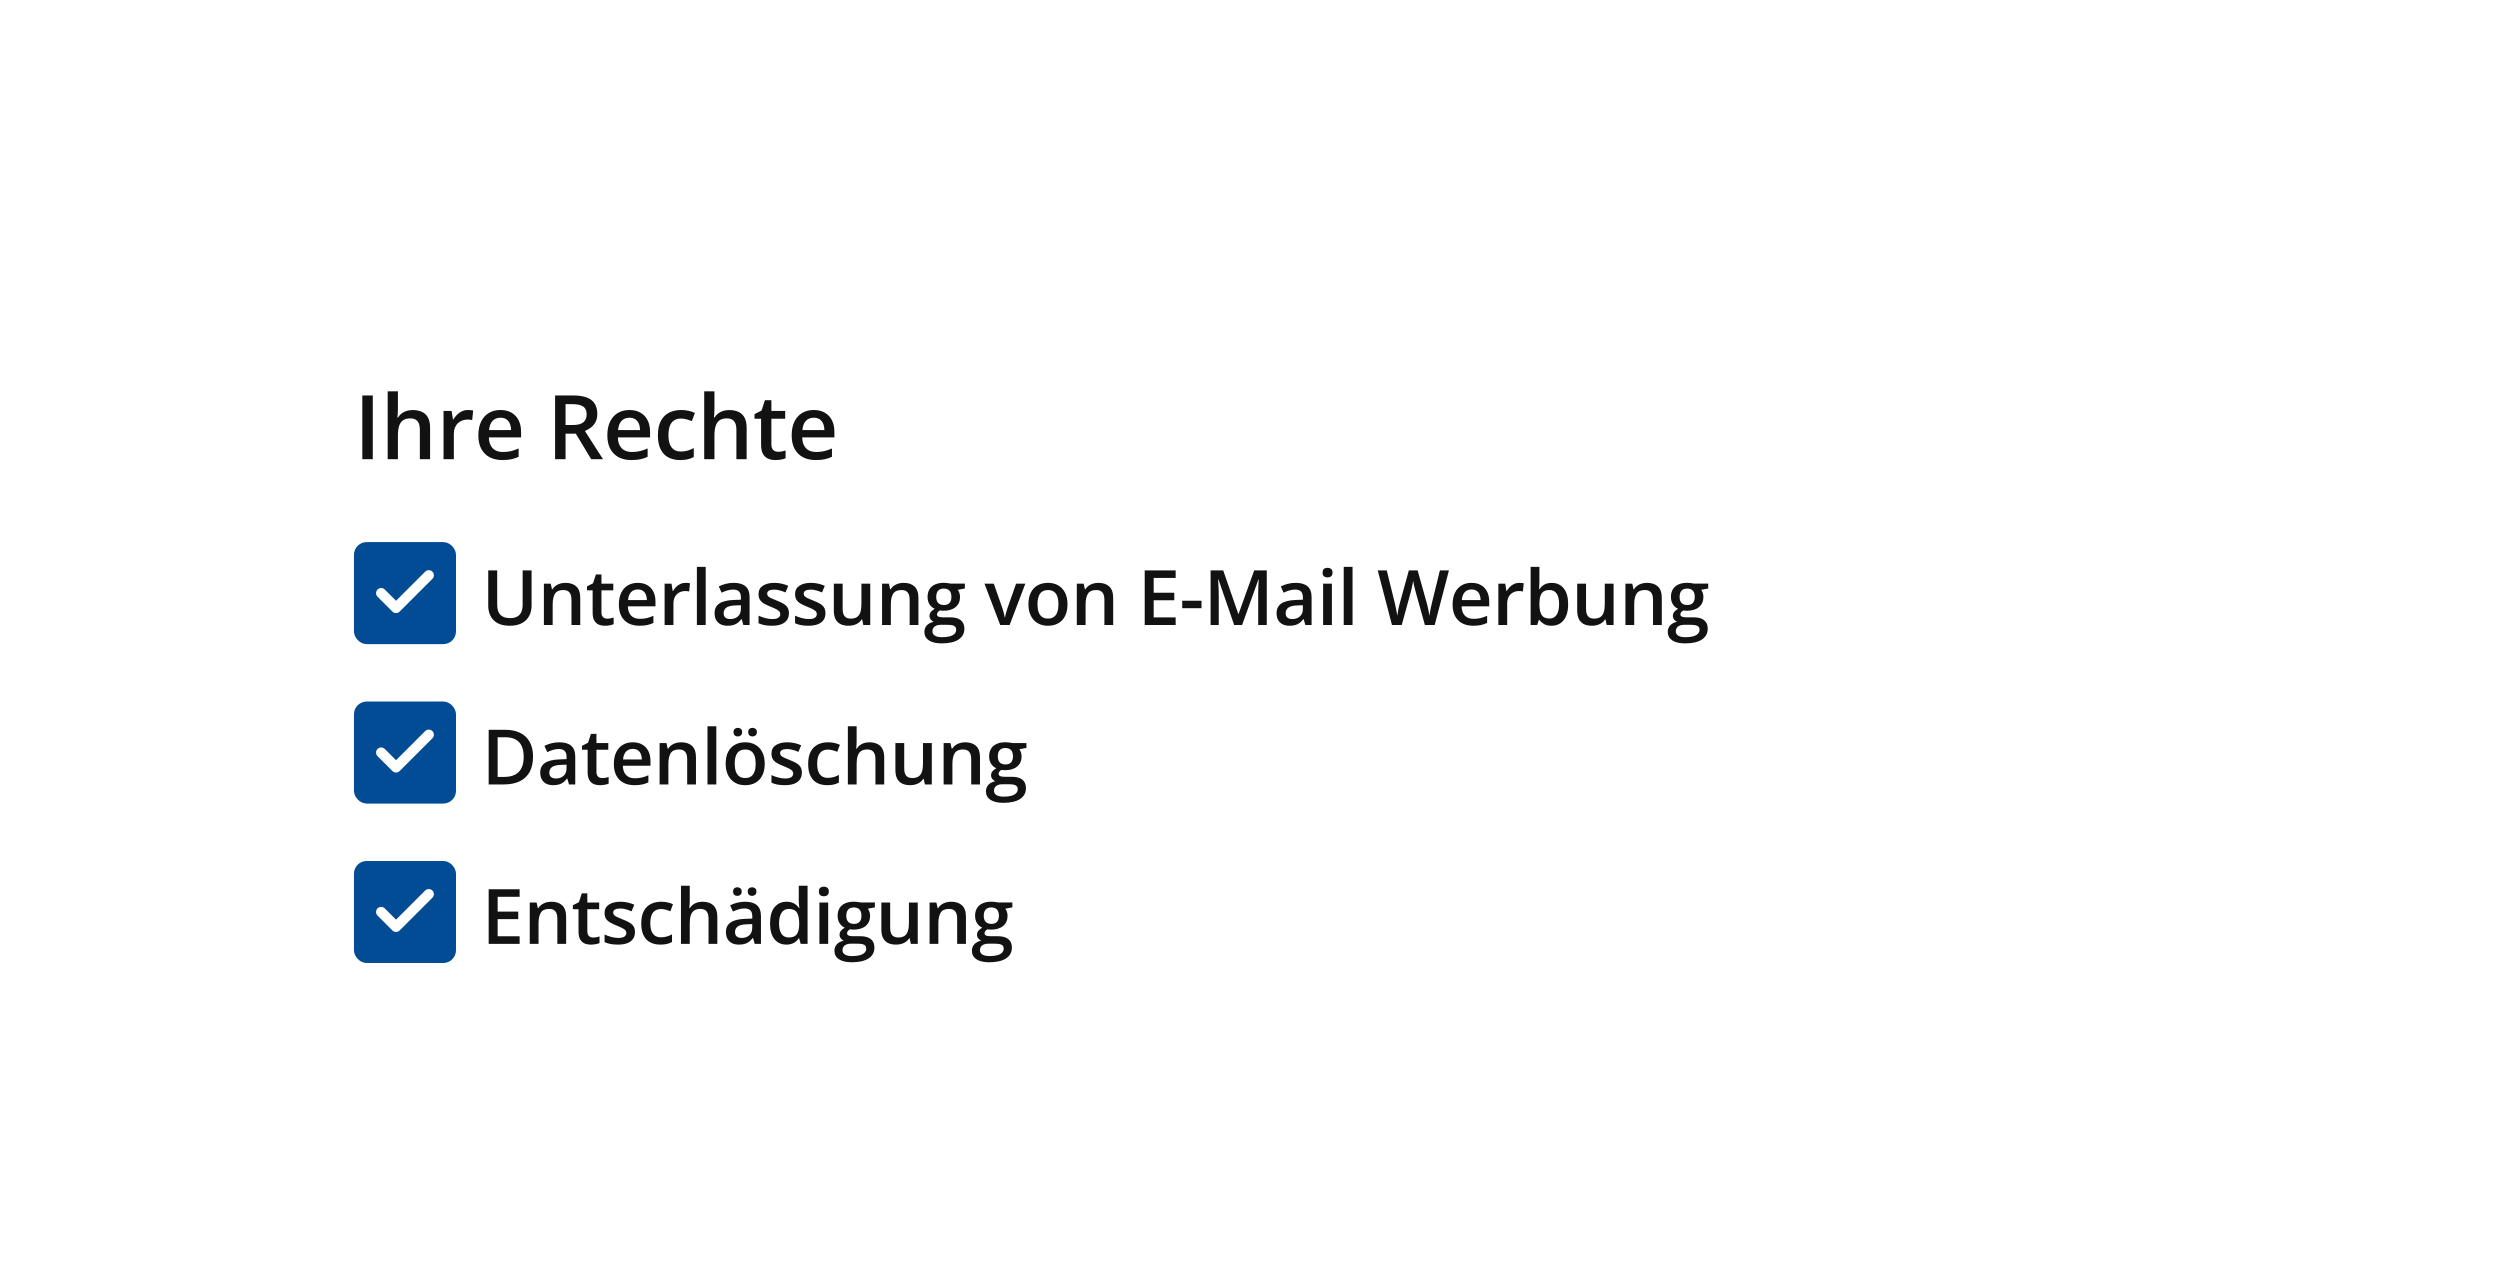<svg width="392" height="200" viewBox="0 0 392 200" fill="none" xmlns="http://www.w3.org/2000/svg">
<g filter="url(#filter0_d_4452_1063)">
<rect x="44.5" y="41" width="303" height="118" rx="8" fill="white"/>
<path d="M56.812 68V58.006H58.453V68H56.812ZM62.394 57.363V60.036C62.394 60.314 62.385 60.585 62.367 60.85C62.353 61.114 62.337 61.319 62.319 61.465H62.408C62.567 61.2 62.763 60.984 62.996 60.815C63.228 60.642 63.488 60.512 63.775 60.426C64.067 60.339 64.377 60.296 64.705 60.296C65.284 60.296 65.776 60.394 66.181 60.59C66.587 60.781 66.897 61.08 67.111 61.485C67.33 61.891 67.439 62.417 67.439 63.065V68H65.833V63.365C65.833 62.777 65.712 62.338 65.47 62.046C65.229 61.75 64.855 61.602 64.349 61.602C63.862 61.602 63.474 61.704 63.187 61.909C62.905 62.11 62.702 62.408 62.579 62.805C62.456 63.197 62.394 63.675 62.394 64.24V68H60.788V57.363H62.394ZM73.383 60.289C73.511 60.289 73.65 60.296 73.8 60.31C73.951 60.323 74.08 60.342 74.19 60.364L74.039 61.868C73.944 61.841 73.825 61.82 73.684 61.807C73.547 61.793 73.424 61.786 73.315 61.786C73.028 61.786 72.754 61.834 72.494 61.93C72.235 62.021 72.004 62.162 71.804 62.353C71.603 62.54 71.446 62.775 71.332 63.058C71.218 63.34 71.161 63.668 71.161 64.042V68H69.548V60.433H70.806L71.025 61.766H71.1C71.25 61.497 71.437 61.251 71.66 61.027C71.884 60.804 72.139 60.626 72.426 60.494C72.718 60.357 73.037 60.289 73.383 60.289ZM78.466 60.289C79.14 60.289 79.719 60.428 80.202 60.706C80.685 60.984 81.057 61.378 81.316 61.889C81.576 62.399 81.706 63.01 81.706 63.721V64.582H76.654C76.672 65.316 76.868 65.881 77.242 66.277C77.62 66.674 78.149 66.872 78.828 66.872C79.311 66.872 79.744 66.826 80.127 66.735C80.514 66.64 80.913 66.501 81.323 66.318V67.624C80.945 67.802 80.56 67.932 80.168 68.014C79.776 68.096 79.307 68.137 78.76 68.137C78.017 68.137 77.363 67.993 76.798 67.706C76.237 67.414 75.797 66.981 75.478 66.407C75.164 65.833 75.007 65.12 75.007 64.268C75.007 63.42 75.15 62.7 75.437 62.107C75.725 61.515 76.128 61.064 76.647 60.754C77.167 60.444 77.773 60.289 78.466 60.289ZM78.466 61.499C77.96 61.499 77.55 61.663 77.235 61.991C76.925 62.319 76.743 62.8 76.688 63.434H80.134C80.129 63.055 80.065 62.72 79.942 62.429C79.824 62.137 79.641 61.909 79.395 61.745C79.154 61.581 78.844 61.499 78.466 61.499ZM89.848 58.006C90.709 58.006 91.42 58.111 91.981 58.32C92.546 58.53 92.965 58.849 93.239 59.277C93.516 59.706 93.656 60.25 93.656 60.911C93.656 61.403 93.564 61.823 93.382 62.169C93.2 62.515 92.96 62.802 92.664 63.03C92.368 63.258 92.051 63.44 91.714 63.577L94.551 68H92.698L90.285 63.994H88.679V68H87.038V58.006H89.848ZM89.739 59.373H88.679V62.641H89.814C90.575 62.641 91.126 62.499 91.468 62.217C91.814 61.934 91.987 61.517 91.987 60.966C91.987 60.387 91.803 59.977 91.434 59.735C91.069 59.494 90.504 59.373 89.739 59.373ZM98.69 60.289C99.365 60.289 99.944 60.428 100.427 60.706C100.91 60.984 101.281 61.378 101.541 61.889C101.801 62.399 101.931 63.01 101.931 63.721V64.582H96.879C96.897 65.316 97.093 65.881 97.467 66.277C97.845 66.674 98.374 66.872 99.053 66.872C99.536 66.872 99.969 66.826 100.351 66.735C100.739 66.64 101.138 66.501 101.548 66.318V67.624C101.169 67.802 100.784 67.932 100.392 68.014C100 68.096 99.531 68.137 98.984 68.137C98.241 68.137 97.587 67.993 97.022 67.706C96.462 67.414 96.022 66.981 95.703 66.407C95.388 65.833 95.231 65.12 95.231 64.268C95.231 63.42 95.375 62.7 95.662 62.107C95.949 61.515 96.352 61.064 96.872 60.754C97.391 60.444 97.998 60.289 98.69 60.289ZM98.69 61.499C98.184 61.499 97.774 61.663 97.46 61.991C97.15 62.319 96.968 62.8 96.913 63.434H100.358C100.354 63.055 100.29 62.72 100.167 62.429C100.048 62.137 99.866 61.909 99.62 61.745C99.378 61.581 99.069 61.499 98.69 61.499ZM106.651 68.137C105.935 68.137 105.316 67.998 104.791 67.72C104.267 67.442 103.864 67.016 103.582 66.441C103.299 65.867 103.158 65.138 103.158 64.254C103.158 63.333 103.313 62.581 103.623 61.998C103.932 61.415 104.361 60.984 104.908 60.706C105.459 60.428 106.09 60.289 106.801 60.289C107.252 60.289 107.66 60.335 108.025 60.426C108.394 60.512 108.706 60.62 108.961 60.747L108.483 62.032C108.205 61.918 107.92 61.823 107.628 61.745C107.337 61.668 107.056 61.629 106.788 61.629C106.346 61.629 105.976 61.727 105.68 61.923C105.388 62.119 105.17 62.41 105.024 62.798C104.883 63.185 104.812 63.666 104.812 64.24C104.812 64.796 104.885 65.266 105.031 65.648C105.177 66.027 105.393 66.314 105.68 66.51C105.967 66.701 106.32 66.797 106.74 66.797C107.154 66.797 107.526 66.747 107.854 66.647C108.182 66.546 108.492 66.416 108.784 66.257V67.651C108.497 67.815 108.189 67.936 107.861 68.014C107.533 68.096 107.129 68.137 106.651 68.137ZM112.027 57.363V60.036C112.027 60.314 112.018 60.585 112 60.85C111.986 61.114 111.97 61.319 111.952 61.465H112.041C112.201 61.2 112.397 60.984 112.629 60.815C112.861 60.642 113.121 60.512 113.408 60.426C113.7 60.339 114.01 60.296 114.338 60.296C114.917 60.296 115.409 60.394 115.815 60.59C116.22 60.781 116.53 61.08 116.744 61.485C116.963 61.891 117.072 62.417 117.072 63.065V68H115.466V63.365C115.466 62.777 115.345 62.338 115.104 62.046C114.862 61.75 114.488 61.602 113.983 61.602C113.495 61.602 113.108 61.704 112.82 61.909C112.538 62.11 112.335 62.408 112.212 62.805C112.089 63.197 112.027 63.675 112.027 64.24V68H110.421V57.363H112.027ZM121.998 66.838C122.207 66.838 122.415 66.82 122.62 66.783C122.825 66.742 123.012 66.694 123.18 66.64V67.856C123.003 67.934 122.773 68 122.49 68.055C122.207 68.109 121.914 68.137 121.608 68.137C121.18 68.137 120.795 68.066 120.453 67.925C120.111 67.779 119.84 67.531 119.639 67.18C119.439 66.829 119.339 66.343 119.339 65.724V61.656H118.306V60.938L119.414 60.371L119.94 58.751H120.952V60.433H123.119V61.656H120.952V65.703C120.952 66.086 121.048 66.371 121.239 66.558C121.43 66.745 121.683 66.838 121.998 66.838ZM127.593 60.289C128.268 60.289 128.846 60.428 129.329 60.706C129.813 60.984 130.184 61.378 130.444 61.889C130.704 62.399 130.833 63.01 130.833 63.721V64.582H125.782C125.8 65.316 125.996 65.881 126.37 66.277C126.748 66.674 127.276 66.872 127.955 66.872C128.439 66.872 128.871 66.826 129.254 66.735C129.642 66.64 130.04 66.501 130.451 66.318V67.624C130.072 67.802 129.687 67.932 129.295 68.014C128.903 68.096 128.434 68.137 127.887 68.137C127.144 68.137 126.49 67.993 125.925 67.706C125.365 67.414 124.925 66.981 124.606 66.407C124.291 65.833 124.134 65.12 124.134 64.268C124.134 63.42 124.278 62.7 124.565 62.107C124.852 61.515 125.255 61.064 125.775 60.754C126.294 60.444 126.9 60.289 127.593 60.289ZM127.593 61.499C127.087 61.499 126.677 61.663 126.363 61.991C126.053 62.319 125.871 62.8 125.816 63.434H129.261C129.257 63.055 129.193 62.72 129.07 62.429C128.951 62.137 128.769 61.909 128.523 61.745C128.281 61.581 127.971 61.499 127.593 61.499Z" fill="#121212"/>
<rect x="55.9" y="81.4" width="15.2" height="15.2" rx="1.6" fill="#014C94"/>
<rect x="55.9" y="81.4" width="15.2" height="15.2" rx="1.6" stroke="#014C94" stroke-width="0.8"/>
<path d="M67.232 86.2L62.099 91.333L59.766 89" stroke="white" stroke-width="1.6" stroke-linecap="round" stroke-linejoin="round"/>
<path d="M83.352 85.434V90.977C83.352 91.574 83.225 92.109 82.971 92.582C82.721 93.055 82.342 93.43 81.834 93.707C81.326 93.981 80.688 94.117 79.918 94.117C78.82 94.117 77.984 93.83 77.41 93.256C76.84 92.678 76.555 91.91 76.555 90.953V85.434H77.961V90.83C77.961 91.545 78.129 92.072 78.465 92.412C78.801 92.752 79.303 92.922 79.971 92.922C80.432 92.922 80.807 92.842 81.096 92.682C81.389 92.518 81.603 92.279 81.74 91.967C81.881 91.65 81.951 91.269 81.951 90.824V85.434H83.352ZM88.663 87.391C89.394 87.391 89.962 87.58 90.368 87.959C90.778 88.334 90.984 88.938 90.984 89.769V94H89.607V90.027C89.607 89.523 89.503 89.147 89.296 88.897C89.089 88.643 88.769 88.516 88.335 88.516C87.706 88.516 87.269 88.709 87.023 89.096C86.78 89.482 86.659 90.043 86.659 90.777V94H85.282V87.514H86.355L86.548 88.393H86.624C86.765 88.166 86.939 87.981 87.146 87.836C87.357 87.688 87.591 87.576 87.849 87.502C88.111 87.428 88.382 87.391 88.663 87.391ZM95.205 93.004C95.385 93.004 95.563 92.988 95.739 92.957C95.914 92.922 96.075 92.881 96.219 92.834V93.877C96.067 93.943 95.869 94 95.627 94.047C95.385 94.094 95.133 94.117 94.871 94.117C94.504 94.117 94.174 94.057 93.881 93.936C93.588 93.811 93.356 93.598 93.184 93.297C93.012 92.996 92.926 92.58 92.926 92.049V88.562H92.041V87.947L92.99 87.461L93.442 86.072H94.309V87.514H96.166V88.562H94.309V92.031C94.309 92.359 94.391 92.603 94.555 92.764C94.719 92.924 94.936 93.004 95.205 93.004ZM100.001 87.391C100.579 87.391 101.076 87.51 101.49 87.748C101.904 87.986 102.222 88.324 102.445 88.762C102.667 89.199 102.779 89.723 102.779 90.332V91.07H98.449C98.464 91.699 98.632 92.184 98.953 92.523C99.277 92.863 99.73 93.033 100.312 93.033C100.726 93.033 101.097 92.994 101.425 92.916C101.757 92.834 102.099 92.715 102.451 92.559V93.678C102.126 93.83 101.796 93.941 101.46 94.012C101.124 94.082 100.722 94.117 100.253 94.117C99.617 94.117 99.056 93.994 98.572 93.748C98.091 93.498 97.714 93.127 97.441 92.635C97.171 92.143 97.037 91.531 97.037 90.801C97.037 90.074 97.159 89.457 97.406 88.949C97.652 88.441 97.997 88.055 98.443 87.789C98.888 87.523 99.408 87.391 100.001 87.391ZM100.001 88.428C99.568 88.428 99.216 88.568 98.947 88.85C98.681 89.131 98.525 89.543 98.478 90.086H101.431C101.427 89.762 101.372 89.475 101.267 89.225C101.165 88.975 101.009 88.779 100.798 88.639C100.591 88.498 100.326 88.428 100.001 88.428ZM107.499 87.391C107.608 87.391 107.727 87.397 107.856 87.408C107.985 87.42 108.096 87.436 108.19 87.455L108.061 88.744C107.979 88.721 107.877 88.703 107.756 88.691C107.639 88.68 107.534 88.674 107.44 88.674C107.194 88.674 106.959 88.715 106.737 88.797C106.514 88.875 106.317 88.996 106.145 89.16C105.973 89.32 105.838 89.522 105.741 89.764C105.643 90.006 105.594 90.287 105.594 90.607V94H104.211V87.514H105.29L105.477 88.656H105.541C105.67 88.426 105.831 88.215 106.022 88.023C106.213 87.832 106.432 87.68 106.678 87.566C106.928 87.449 107.202 87.391 107.499 87.391ZM110.654 94H109.271V84.883H110.654V94ZM115.046 87.391C115.866 87.391 116.485 87.572 116.903 87.936C117.325 88.299 117.536 88.865 117.536 89.635V94H116.557L116.294 93.08H116.247C116.063 93.314 115.874 93.508 115.678 93.66C115.483 93.812 115.257 93.926 114.999 94C114.745 94.078 114.434 94.117 114.067 94.117C113.68 94.117 113.335 94.047 113.03 93.906C112.725 93.762 112.485 93.543 112.309 93.25C112.134 92.957 112.046 92.586 112.046 92.137C112.046 91.469 112.294 90.967 112.79 90.631C113.29 90.295 114.044 90.109 115.051 90.074L116.176 90.033V89.693C116.176 89.244 116.071 88.924 115.86 88.732C115.653 88.541 115.36 88.445 114.981 88.445C114.657 88.445 114.342 88.492 114.038 88.586C113.733 88.68 113.436 88.795 113.147 88.932L112.702 87.959C113.018 87.791 113.378 87.654 113.78 87.549C114.186 87.443 114.608 87.391 115.046 87.391ZM116.171 90.9L115.333 90.93C114.645 90.953 114.163 91.07 113.885 91.281C113.608 91.492 113.469 91.781 113.469 92.148C113.469 92.469 113.565 92.703 113.757 92.852C113.948 92.996 114.2 93.068 114.512 93.068C114.989 93.068 115.384 92.934 115.696 92.664C116.012 92.391 116.171 91.99 116.171 91.463V90.9ZM123.703 92.148C123.703 92.574 123.599 92.934 123.392 93.227C123.185 93.519 122.883 93.742 122.484 93.894C122.09 94.043 121.605 94.117 121.031 94.117C120.578 94.117 120.187 94.084 119.859 94.018C119.535 93.955 119.228 93.857 118.939 93.725V92.535C119.248 92.68 119.594 92.805 119.976 92.91C120.363 93.016 120.728 93.068 121.072 93.068C121.525 93.068 121.851 92.998 122.051 92.857C122.25 92.713 122.349 92.522 122.349 92.283C122.349 92.143 122.308 92.018 122.226 91.908C122.148 91.795 122 91.68 121.781 91.562C121.566 91.441 121.25 91.297 120.832 91.129C120.422 90.965 120.076 90.801 119.795 90.637C119.514 90.473 119.301 90.275 119.156 90.045C119.012 89.811 118.939 89.512 118.939 89.148C118.939 88.574 119.166 88.139 119.619 87.842C120.076 87.541 120.68 87.391 121.43 87.391C121.828 87.391 122.203 87.432 122.555 87.514C122.91 87.592 123.258 87.707 123.597 87.859L123.164 88.897C122.871 88.768 122.576 88.662 122.279 88.58C121.986 88.494 121.687 88.451 121.383 88.451C121.027 88.451 120.756 88.506 120.568 88.615C120.385 88.725 120.293 88.881 120.293 89.084C120.293 89.236 120.338 89.365 120.428 89.471C120.517 89.576 120.672 89.682 120.89 89.787C121.113 89.893 121.422 90.023 121.816 90.18C122.203 90.328 122.537 90.484 122.818 90.648C123.103 90.809 123.322 91.006 123.474 91.24C123.627 91.475 123.703 91.777 123.703 92.148ZM129.431 92.148C129.431 92.574 129.327 92.934 129.12 93.227C128.913 93.519 128.61 93.742 128.212 93.894C127.817 94.043 127.333 94.117 126.759 94.117C126.306 94.117 125.915 94.084 125.587 94.018C125.263 93.955 124.956 93.857 124.667 93.725V92.535C124.976 92.68 125.321 92.805 125.704 92.91C126.091 93.016 126.456 93.068 126.8 93.068C127.253 93.068 127.579 92.998 127.778 92.857C127.978 92.713 128.077 92.522 128.077 92.283C128.077 92.143 128.036 92.018 127.954 91.908C127.876 91.795 127.728 91.68 127.509 91.562C127.294 91.441 126.978 91.297 126.56 91.129C126.149 90.965 125.804 90.801 125.522 90.637C125.241 90.473 125.028 90.275 124.884 90.045C124.739 89.811 124.667 89.512 124.667 89.148C124.667 88.574 124.894 88.139 125.347 87.842C125.804 87.541 126.407 87.391 127.157 87.391C127.556 87.391 127.931 87.432 128.282 87.514C128.638 87.592 128.985 87.707 129.325 87.859L128.892 88.897C128.599 88.768 128.304 88.662 128.007 88.58C127.714 88.494 127.415 88.451 127.11 88.451C126.755 88.451 126.483 88.506 126.296 88.615C126.112 88.725 126.02 88.881 126.02 89.084C126.02 89.236 126.065 89.365 126.155 89.471C126.245 89.576 126.399 89.682 126.618 89.787C126.841 89.893 127.149 90.023 127.544 90.18C127.931 90.328 128.265 90.484 128.546 90.648C128.831 90.809 129.05 91.006 129.202 91.24C129.354 91.475 129.431 91.777 129.431 92.148ZM136.453 87.514V94H135.369L135.182 93.127H135.106C134.969 93.35 134.795 93.535 134.584 93.684C134.373 93.828 134.139 93.936 133.881 94.006C133.623 94.08 133.352 94.117 133.066 94.117C132.578 94.117 132.16 94.035 131.813 93.871C131.469 93.703 131.205 93.445 131.022 93.098C130.838 92.75 130.746 92.301 130.746 91.75V87.514H132.129V91.492C132.129 91.996 132.231 92.373 132.434 92.623C132.641 92.873 132.961 92.998 133.395 92.998C133.813 92.998 134.145 92.912 134.391 92.74C134.637 92.568 134.811 92.314 134.912 91.978C135.018 91.643 135.07 91.231 135.07 90.742V87.514H136.453ZM141.689 87.391C142.419 87.391 142.987 87.58 143.394 87.959C143.804 88.334 144.009 88.938 144.009 89.769V94H142.632V90.027C142.632 89.523 142.529 89.147 142.321 88.897C142.114 88.643 141.794 88.516 141.361 88.516C140.732 88.516 140.294 88.709 140.048 89.096C139.806 89.482 139.685 90.043 139.685 90.777V94H138.308V87.514H139.38L139.573 88.393H139.65C139.79 88.166 139.964 87.981 140.171 87.836C140.382 87.688 140.616 87.576 140.874 87.502C141.136 87.428 141.407 87.391 141.689 87.391ZM147.668 96.883C146.789 96.883 146.116 96.725 145.647 96.408C145.178 96.092 144.944 95.648 144.944 95.078C144.944 94.68 145.069 94.342 145.319 94.064C145.569 93.791 145.926 93.602 146.391 93.496C146.215 93.418 146.063 93.297 145.934 93.133C145.809 92.965 145.746 92.779 145.746 92.576C145.746 92.334 145.815 92.127 145.951 91.955C146.088 91.783 146.293 91.617 146.567 91.457C146.227 91.312 145.953 91.078 145.746 90.754C145.543 90.426 145.442 90.041 145.442 89.6C145.442 89.131 145.541 88.732 145.741 88.404C145.94 88.072 146.231 87.82 146.614 87.648C146.996 87.473 147.459 87.385 148.002 87.385C148.119 87.385 148.246 87.393 148.383 87.408C148.524 87.42 148.653 87.436 148.77 87.455C148.891 87.471 148.983 87.488 149.045 87.508H151.289V88.275L150.188 88.481C150.293 88.629 150.377 88.799 150.44 88.99C150.502 89.178 150.534 89.383 150.534 89.606C150.534 90.277 150.301 90.807 149.836 91.193C149.375 91.576 148.739 91.768 147.926 91.768C147.731 91.76 147.541 91.744 147.358 91.721C147.217 91.807 147.11 91.902 147.035 92.008C146.961 92.109 146.924 92.225 146.924 92.353C146.924 92.459 146.961 92.545 147.035 92.611C147.11 92.674 147.219 92.721 147.364 92.752C147.512 92.783 147.692 92.799 147.903 92.799H149.022C149.733 92.799 150.276 92.949 150.651 93.25C151.026 93.551 151.213 93.992 151.213 94.574C151.213 95.312 150.909 95.881 150.299 96.279C149.69 96.682 148.813 96.883 147.668 96.883ZM147.721 95.916C148.201 95.916 148.606 95.869 148.934 95.775C149.262 95.682 149.51 95.547 149.678 95.371C149.846 95.199 149.93 94.994 149.93 94.756C149.93 94.545 149.877 94.383 149.772 94.269C149.666 94.156 149.508 94.078 149.297 94.035C149.086 93.992 148.825 93.971 148.512 93.971H147.493C147.239 93.971 147.014 94.01 146.819 94.088C146.623 94.17 146.471 94.287 146.362 94.439C146.256 94.592 146.203 94.775 146.203 94.99C146.203 95.287 146.334 95.516 146.596 95.676C146.862 95.836 147.237 95.916 147.721 95.916ZM147.991 90.865C148.393 90.865 148.692 90.756 148.887 90.537C149.082 90.314 149.18 90.002 149.18 89.6C149.18 89.162 149.078 88.834 148.875 88.615C148.676 88.397 148.379 88.287 147.985 88.287C147.598 88.287 147.303 88.398 147.1 88.621C146.901 88.844 146.801 89.174 146.801 89.611C146.801 90.006 146.901 90.314 147.1 90.537C147.303 90.756 147.6 90.865 147.991 90.865ZM156.833 94L154.366 87.514H155.825L157.161 91.322C157.247 91.564 157.325 91.826 157.395 92.107C157.465 92.389 157.514 92.625 157.542 92.816H157.588C157.616 92.617 157.669 92.379 157.747 92.102C157.825 91.82 157.905 91.561 157.987 91.322L159.323 87.514H160.776L158.309 94H156.833ZM167.382 90.742C167.382 91.281 167.312 91.76 167.172 92.178C167.031 92.596 166.826 92.949 166.556 93.238C166.287 93.523 165.963 93.742 165.584 93.894C165.205 94.043 164.777 94.117 164.3 94.117C163.855 94.117 163.447 94.043 163.076 93.894C162.705 93.742 162.382 93.523 162.109 93.238C161.84 92.949 161.631 92.596 161.482 92.178C161.334 91.76 161.259 91.281 161.259 90.742C161.259 90.027 161.382 89.422 161.629 88.926C161.879 88.426 162.234 88.045 162.695 87.783C163.156 87.522 163.705 87.391 164.341 87.391C164.939 87.391 165.466 87.522 165.924 87.783C166.381 88.045 166.738 88.426 166.996 88.926C167.254 89.426 167.382 90.031 167.382 90.742ZM162.677 90.742C162.677 91.215 162.734 91.619 162.847 91.955C162.965 92.291 163.144 92.549 163.386 92.728C163.629 92.904 163.941 92.992 164.324 92.992C164.707 92.992 165.019 92.904 165.261 92.728C165.504 92.549 165.681 92.291 165.795 91.955C165.908 91.619 165.965 91.215 165.965 90.742C165.965 90.269 165.908 89.869 165.795 89.541C165.681 89.209 165.504 88.957 165.261 88.785C165.019 88.609 164.705 88.522 164.318 88.522C163.748 88.522 163.332 88.713 163.07 89.096C162.808 89.478 162.677 90.027 162.677 90.742ZM172.225 87.391C172.956 87.391 173.524 87.58 173.93 87.959C174.341 88.334 174.546 88.938 174.546 89.769V94H173.169V90.027C173.169 89.523 173.065 89.147 172.858 88.897C172.651 88.643 172.331 88.516 171.897 88.516C171.268 88.516 170.831 88.709 170.585 89.096C170.343 89.482 170.221 90.043 170.221 90.777V94H168.845V87.514H169.917L170.11 88.393H170.186C170.327 88.166 170.501 87.981 170.708 87.836C170.919 87.688 171.153 87.576 171.411 87.502C171.673 87.428 171.944 87.391 172.225 87.391ZM184.343 94H179.491V85.434H184.343V86.617H180.897V88.943H184.126V90.121H180.897V92.811H184.343V94ZM185.371 91.363V90.197H188.395V91.363H185.371ZM193.519 94L191.052 86.846H190.999C191.011 87.006 191.025 87.225 191.04 87.502C191.056 87.779 191.07 88.076 191.081 88.393C191.093 88.709 191.099 89.012 191.099 89.301V94H189.822V85.434H191.796L194.169 92.272H194.204L196.659 85.434H198.628V94H197.286V89.231C197.286 88.969 197.29 88.686 197.298 88.381C197.31 88.076 197.322 87.787 197.333 87.514C197.349 87.24 197.361 87.022 197.368 86.857H197.322L194.761 94H193.519ZM203.166 87.391C203.987 87.391 204.606 87.572 205.024 87.936C205.446 88.299 205.657 88.865 205.657 89.635V94H204.678L204.414 93.08H204.368C204.184 93.314 203.995 93.508 203.799 93.66C203.604 93.812 203.377 93.926 203.12 94C202.866 94.078 202.555 94.117 202.188 94.117C201.801 94.117 201.455 94.047 201.151 93.906C200.846 93.762 200.606 93.543 200.43 93.25C200.254 92.957 200.166 92.586 200.166 92.137C200.166 91.469 200.414 90.967 200.911 90.631C201.411 90.295 202.164 90.109 203.172 90.074L204.297 90.033V89.693C204.297 89.244 204.192 88.924 203.981 88.732C203.774 88.541 203.481 88.445 203.102 88.445C202.778 88.445 202.463 88.492 202.159 88.586C201.854 88.68 201.557 88.795 201.268 88.932L200.823 87.959C201.139 87.791 201.498 87.654 201.901 87.549C202.307 87.443 202.729 87.391 203.166 87.391ZM204.291 90.9L203.454 90.93C202.766 90.953 202.284 91.07 202.006 91.281C201.729 91.492 201.59 91.781 201.59 92.148C201.59 92.469 201.686 92.703 201.877 92.852C202.069 92.996 202.321 93.068 202.633 93.068C203.11 93.068 203.504 92.934 203.817 92.664C204.133 92.391 204.291 91.99 204.291 91.463V90.9ZM208.841 87.514V94H207.464V87.514H208.841ZM208.162 85.029C208.373 85.029 208.554 85.086 208.707 85.199C208.863 85.312 208.941 85.508 208.941 85.785C208.941 86.059 208.863 86.254 208.707 86.371C208.554 86.484 208.373 86.541 208.162 86.541C207.943 86.541 207.757 86.484 207.605 86.371C207.457 86.254 207.382 86.059 207.382 85.785C207.382 85.508 207.457 85.312 207.605 85.199C207.757 85.086 207.943 85.029 208.162 85.029ZM212.079 94H210.696V84.883H212.079V94ZM227.196 85.434L224.958 94H223.423L221.993 88.867C221.958 88.742 221.919 88.594 221.876 88.422C221.833 88.25 221.79 88.074 221.747 87.894C221.708 87.715 221.673 87.551 221.641 87.402C221.614 87.25 221.595 87.133 221.583 87.051C221.575 87.133 221.557 87.248 221.53 87.397C221.503 87.545 221.47 87.709 221.431 87.889C221.395 88.064 221.356 88.24 221.313 88.416C221.27 88.588 221.231 88.74 221.196 88.873L219.79 94H218.261L216.028 85.434H217.44L218.677 90.455C218.716 90.615 218.755 90.789 218.794 90.977C218.837 91.16 218.876 91.346 218.911 91.533C218.95 91.721 218.985 91.904 219.016 92.084C219.048 92.26 219.073 92.42 219.093 92.564C219.112 92.416 219.138 92.252 219.169 92.072C219.2 91.889 219.233 91.703 219.268 91.516C219.307 91.324 219.347 91.141 219.386 90.965C219.429 90.789 219.472 90.631 219.515 90.49L220.909 85.434H222.28L223.704 90.508C223.747 90.652 223.788 90.814 223.827 90.994C223.87 91.174 223.911 91.357 223.95 91.545C223.989 91.732 224.024 91.914 224.056 92.09C224.087 92.266 224.112 92.424 224.132 92.564C224.159 92.373 224.194 92.154 224.237 91.908C224.28 91.662 224.329 91.412 224.384 91.158C224.438 90.904 224.493 90.67 224.548 90.455L225.778 85.434H227.196ZM230.732 87.391C231.311 87.391 231.807 87.51 232.221 87.748C232.635 87.986 232.953 88.324 233.176 88.762C233.398 89.199 233.51 89.723 233.51 90.332V91.07H229.18C229.195 91.699 229.363 92.184 229.684 92.523C230.008 92.863 230.461 93.033 231.043 93.033C231.457 93.033 231.828 92.994 232.156 92.916C232.488 92.834 232.83 92.715 233.182 92.559V93.678C232.857 93.83 232.527 93.941 232.191 94.012C231.855 94.082 231.453 94.117 230.984 94.117C230.348 94.117 229.787 93.994 229.303 93.748C228.822 93.498 228.445 93.127 228.172 92.635C227.902 92.143 227.768 91.531 227.768 90.801C227.768 90.074 227.891 89.457 228.137 88.949C228.383 88.441 228.729 88.055 229.174 87.789C229.619 87.523 230.139 87.391 230.732 87.391ZM230.732 88.428C230.299 88.428 229.947 88.568 229.678 88.85C229.412 89.131 229.256 89.543 229.209 90.086H232.162C232.158 89.762 232.104 89.475 231.998 89.225C231.896 88.975 231.74 88.779 231.529 88.639C231.322 88.498 231.057 88.428 230.732 88.428ZM238.23 87.391C238.339 87.391 238.458 87.397 238.587 87.408C238.716 87.42 238.827 87.436 238.921 87.455L238.792 88.744C238.71 88.721 238.609 88.703 238.487 88.691C238.37 88.68 238.265 88.674 238.171 88.674C237.925 88.674 237.691 88.715 237.468 88.797C237.245 88.875 237.048 88.996 236.876 89.16C236.704 89.32 236.569 89.522 236.472 89.764C236.374 90.006 236.325 90.287 236.325 90.607V94H234.943V87.514H236.021L236.208 88.656H236.273C236.401 88.426 236.562 88.215 236.753 88.023C236.944 87.832 237.163 87.68 237.409 87.566C237.659 87.449 237.933 87.391 238.23 87.391ZM241.379 84.883V87.08C241.379 87.334 241.371 87.584 241.356 87.83C241.344 88.072 241.332 88.262 241.321 88.398H241.379C241.555 88.117 241.799 87.881 242.112 87.689C242.428 87.494 242.832 87.397 243.324 87.397C244.094 87.397 244.713 87.68 245.182 88.246C245.651 88.809 245.885 89.643 245.885 90.748C245.885 91.482 245.778 92.1 245.563 92.6C245.348 93.1 245.045 93.478 244.655 93.736C244.268 93.99 243.813 94.117 243.289 94.117C242.797 94.117 242.399 94.027 242.094 93.848C241.793 93.664 241.557 93.451 241.385 93.209H241.285L241.033 94H240.002V84.883H241.379ZM242.961 88.516C242.571 88.516 242.26 88.594 242.03 88.75C241.803 88.906 241.639 89.141 241.537 89.453C241.436 89.762 241.383 90.154 241.379 90.631V90.754C241.379 91.477 241.492 92.029 241.719 92.412C241.949 92.795 242.367 92.986 242.973 92.986C243.453 92.986 243.822 92.793 244.08 92.406C244.338 92.016 244.467 91.457 244.467 90.731C244.467 89.996 244.338 89.443 244.08 89.072C243.826 88.701 243.453 88.516 242.961 88.516ZM253.013 87.514V94H251.929L251.742 93.127H251.665C251.529 93.35 251.355 93.535 251.144 93.684C250.933 93.828 250.699 93.936 250.441 94.006C250.183 94.08 249.911 94.117 249.626 94.117C249.138 94.117 248.72 94.035 248.372 93.871C248.029 93.703 247.765 93.445 247.581 93.098C247.398 92.75 247.306 92.301 247.306 91.75V87.514H248.689V91.492C248.689 91.996 248.79 92.373 248.994 92.623C249.201 92.873 249.521 92.998 249.954 92.998C250.372 92.998 250.704 92.912 250.951 92.74C251.197 92.568 251.37 92.314 251.472 91.978C251.577 91.643 251.63 91.231 251.63 90.742V87.514H253.013ZM258.249 87.391C258.979 87.391 259.547 87.58 259.954 87.959C260.364 88.334 260.569 88.938 260.569 89.769V94H259.192V90.027C259.192 89.523 259.088 89.147 258.881 88.897C258.674 88.643 258.354 88.516 257.92 88.516C257.291 88.516 256.854 88.709 256.608 89.096C256.366 89.482 256.245 90.043 256.245 90.777V94H254.868V87.514H255.94L256.133 88.393H256.209C256.35 88.166 256.524 87.981 256.731 87.836C256.942 87.688 257.176 87.576 257.434 87.502C257.696 87.428 257.967 87.391 258.249 87.391ZM264.228 96.883C263.349 96.883 262.675 96.725 262.207 96.408C261.738 96.092 261.504 95.648 261.504 95.078C261.504 94.68 261.629 94.342 261.879 94.064C262.129 93.791 262.486 93.602 262.951 93.496C262.775 93.418 262.623 93.297 262.494 93.133C262.369 92.965 262.306 92.779 262.306 92.576C262.306 92.334 262.375 92.127 262.511 91.955C262.648 91.783 262.853 91.617 263.127 91.457C262.787 91.312 262.513 91.078 262.306 90.754C262.103 90.426 262.002 90.041 262.002 89.6C262.002 89.131 262.101 88.732 262.3 88.404C262.5 88.072 262.791 87.82 263.173 87.648C263.556 87.473 264.019 87.385 264.562 87.385C264.679 87.385 264.806 87.393 264.943 87.408C265.084 87.42 265.212 87.436 265.33 87.455C265.451 87.471 265.543 87.488 265.605 87.508H267.849V88.275L266.748 88.481C266.853 88.629 266.937 88.799 267 88.99C267.062 89.178 267.093 89.383 267.093 89.606C267.093 90.277 266.861 90.807 266.396 91.193C265.935 91.576 265.298 91.768 264.486 91.768C264.291 91.76 264.101 91.744 263.918 91.721C263.777 91.807 263.67 91.902 263.595 92.008C263.521 92.109 263.484 92.225 263.484 92.353C263.484 92.459 263.521 92.545 263.595 92.611C263.67 92.674 263.779 92.721 263.923 92.752C264.072 92.783 264.252 92.799 264.462 92.799H265.582C266.293 92.799 266.836 92.949 267.211 93.25C267.586 93.551 267.773 93.992 267.773 94.574C267.773 95.312 267.468 95.881 266.859 96.279C266.25 96.682 265.373 96.883 264.228 96.883ZM264.281 95.916C264.761 95.916 265.166 95.869 265.494 95.775C265.822 95.682 266.07 95.547 266.238 95.371C266.406 95.199 266.49 94.994 266.49 94.756C266.49 94.545 266.437 94.383 266.332 94.269C266.226 94.156 266.068 94.078 265.857 94.035C265.646 93.992 265.384 93.971 265.072 93.971H264.052C263.798 93.971 263.574 94.01 263.379 94.088C263.183 94.17 263.031 94.287 262.921 94.439C262.816 94.592 262.763 94.775 262.763 94.99C262.763 95.287 262.894 95.516 263.156 95.676C263.421 95.836 263.796 95.916 264.281 95.916ZM264.55 90.865C264.953 90.865 265.252 90.756 265.447 90.537C265.642 90.314 265.74 90.002 265.74 89.6C265.74 89.162 265.638 88.834 265.435 88.615C265.236 88.397 264.939 88.287 264.545 88.287C264.158 88.287 263.863 88.398 263.66 88.621C263.461 88.844 263.361 89.174 263.361 89.611C263.361 90.006 263.461 90.314 263.66 90.537C263.863 90.756 264.16 90.865 264.55 90.865Z" fill="#121212"/>
<rect x="55.9" y="106.4" width="15.2" height="15.2" rx="1.6" fill="#014C94"/>
<rect x="55.9" y="106.4" width="15.2" height="15.2" rx="1.6" stroke="#014C94" stroke-width="0.8"/>
<path d="M67.232 111.2L62.099 116.333L59.766 114" stroke="white" stroke-width="1.6" stroke-linecap="round" stroke-linejoin="round"/>
<path d="M83.58 114.635C83.58 115.6 83.4 116.406 83.041 117.055C82.682 117.699 82.16 118.186 81.477 118.514C80.793 118.838 79.969 119 79.004 119H76.625V110.434H79.262C80.148 110.434 80.914 110.594 81.559 110.914C82.203 111.23 82.701 111.701 83.053 112.326C83.404 112.947 83.58 113.717 83.58 114.635ZM82.115 114.676C82.115 113.973 82.004 113.395 81.781 112.941C81.562 112.488 81.238 112.152 80.809 111.934C80.383 111.711 79.857 111.6 79.232 111.6H78.031V117.822H79.027C80.062 117.822 80.836 117.559 81.348 117.031C81.859 116.504 82.115 115.719 82.115 114.676ZM87.708 112.391C88.528 112.391 89.148 112.572 89.566 112.936C89.987 113.299 90.198 113.865 90.198 114.635V119H89.22L88.956 118.08H88.909C88.726 118.314 88.536 118.508 88.341 118.66C88.146 118.812 87.919 118.926 87.661 119C87.407 119.078 87.097 119.117 86.73 119.117C86.343 119.117 85.997 119.047 85.692 118.906C85.388 118.762 85.148 118.543 84.972 118.25C84.796 117.957 84.708 117.586 84.708 117.137C84.708 116.469 84.956 115.967 85.452 115.631C85.952 115.295 86.706 115.109 87.714 115.074L88.839 115.033V114.693C88.839 114.244 88.734 113.924 88.523 113.732C88.316 113.541 88.023 113.445 87.644 113.445C87.32 113.445 87.005 113.492 86.7 113.586C86.396 113.68 86.099 113.795 85.81 113.932L85.364 112.959C85.681 112.791 86.04 112.654 86.442 112.549C86.849 112.443 87.271 112.391 87.708 112.391ZM88.833 115.9L87.995 115.93C87.308 115.953 86.825 116.07 86.548 116.281C86.271 116.492 86.132 116.781 86.132 117.148C86.132 117.469 86.228 117.703 86.419 117.852C86.611 117.996 86.862 118.068 87.175 118.068C87.651 118.068 88.046 117.934 88.359 117.664C88.675 117.391 88.833 116.99 88.833 116.463V115.9ZM94.42 118.004C94.6 118.004 94.778 117.988 94.953 117.957C95.129 117.922 95.289 117.881 95.434 117.834V118.877C95.281 118.943 95.084 119 94.842 119.047C94.6 119.094 94.348 119.117 94.086 119.117C93.719 119.117 93.389 119.057 93.096 118.936C92.803 118.811 92.57 118.598 92.399 118.297C92.227 117.996 92.141 117.58 92.141 117.049V113.562H91.256V112.947L92.205 112.461L92.656 111.072H93.524V112.514H95.381V113.562H93.524V117.031C93.524 117.359 93.606 117.604 93.77 117.764C93.934 117.924 94.151 118.004 94.42 118.004ZM99.216 112.391C99.794 112.391 100.29 112.51 100.704 112.748C101.119 112.986 101.437 113.324 101.66 113.762C101.882 114.199 101.994 114.723 101.994 115.332V116.07H97.663C97.679 116.699 97.847 117.184 98.167 117.523C98.492 117.863 98.945 118.033 99.527 118.033C99.941 118.033 100.312 117.994 100.64 117.916C100.972 117.834 101.314 117.715 101.665 117.559V118.678C101.341 118.83 101.011 118.941 100.675 119.012C100.339 119.082 99.937 119.117 99.468 119.117C98.831 119.117 98.271 118.994 97.787 118.748C97.306 118.498 96.929 118.127 96.656 117.635C96.386 117.143 96.251 116.531 96.251 115.801C96.251 115.074 96.374 114.457 96.621 113.949C96.867 113.441 97.212 113.055 97.658 112.789C98.103 112.523 98.622 112.391 99.216 112.391ZM99.216 113.428C98.783 113.428 98.431 113.568 98.162 113.85C97.896 114.131 97.74 114.543 97.693 115.086H100.646C100.642 114.762 100.587 114.475 100.482 114.225C100.38 113.975 100.224 113.779 100.013 113.639C99.806 113.498 99.54 113.428 99.216 113.428ZM106.807 112.391C107.538 112.391 108.106 112.58 108.512 112.959C108.922 113.334 109.127 113.938 109.127 114.77V119H107.75V115.027C107.75 114.523 107.647 114.146 107.44 113.896C107.233 113.643 106.913 113.516 106.479 113.516C105.85 113.516 105.413 113.709 105.166 114.096C104.924 114.482 104.803 115.043 104.803 115.777V119H103.426V112.514H104.499L104.692 113.393H104.768C104.909 113.166 105.083 112.98 105.29 112.836C105.5 112.688 105.735 112.576 105.993 112.502C106.254 112.428 106.526 112.391 106.807 112.391ZM112.318 119H110.935V109.883H112.318V119ZM119.909 115.742C119.909 116.281 119.839 116.76 119.698 117.178C119.557 117.596 119.352 117.949 119.083 118.238C118.813 118.523 118.489 118.742 118.11 118.895C117.731 119.043 117.303 119.117 116.827 119.117C116.382 119.117 115.973 119.043 115.602 118.895C115.231 118.742 114.909 118.523 114.635 118.238C114.366 117.949 114.157 117.596 114.009 117.178C113.86 116.76 113.786 116.281 113.786 115.742C113.786 115.027 113.909 114.422 114.155 113.926C114.405 113.426 114.76 113.045 115.221 112.783C115.682 112.521 116.231 112.391 116.868 112.391C117.466 112.391 117.993 112.521 118.45 112.783C118.907 113.045 119.264 113.426 119.522 113.926C119.78 114.426 119.909 115.031 119.909 115.742ZM115.204 115.742C115.204 116.215 115.26 116.619 115.374 116.955C115.491 117.291 115.671 117.549 115.913 117.729C116.155 117.904 116.467 117.992 116.85 117.992C117.233 117.992 117.546 117.904 117.788 117.729C118.03 117.549 118.208 117.291 118.321 116.955C118.434 116.619 118.491 116.215 118.491 115.742C118.491 115.27 118.434 114.869 118.321 114.541C118.208 114.209 118.03 113.957 117.788 113.785C117.546 113.609 117.231 113.521 116.844 113.521C116.274 113.521 115.858 113.713 115.596 114.096C115.335 114.479 115.204 115.027 115.204 115.742ZM115.016 110.797C115.016 110.562 115.081 110.393 115.21 110.287C115.339 110.178 115.497 110.123 115.684 110.123C115.872 110.123 116.032 110.178 116.165 110.287C116.301 110.393 116.37 110.562 116.37 110.797C116.37 111.023 116.301 111.193 116.165 111.307C116.032 111.42 115.872 111.477 115.684 111.477C115.497 111.477 115.339 111.42 115.21 111.307C115.081 111.193 115.016 111.023 115.016 110.797ZM117.319 110.797C117.319 110.562 117.384 110.393 117.512 110.287C117.645 110.178 117.805 110.123 117.993 110.123C118.18 110.123 118.341 110.178 118.473 110.287C118.61 110.393 118.678 110.562 118.678 110.797C118.678 111.023 118.61 111.193 118.473 111.307C118.341 111.42 118.18 111.477 117.993 111.477C117.805 111.477 117.645 111.42 117.512 111.307C117.384 111.193 117.319 111.023 117.319 110.797ZM125.73 117.148C125.73 117.574 125.627 117.934 125.42 118.227C125.213 118.52 124.91 118.742 124.512 118.895C124.117 119.043 123.633 119.117 123.058 119.117C122.605 119.117 122.215 119.084 121.887 119.018C121.562 118.955 121.256 118.857 120.967 118.725V117.535C121.275 117.68 121.621 117.805 122.004 117.91C122.39 118.016 122.756 118.068 123.099 118.068C123.553 118.068 123.879 117.998 124.078 117.857C124.277 117.713 124.377 117.521 124.377 117.283C124.377 117.143 124.336 117.018 124.254 116.908C124.176 116.795 124.027 116.68 123.808 116.562C123.594 116.441 123.277 116.297 122.859 116.129C122.449 115.965 122.103 115.801 121.822 115.637C121.541 115.473 121.328 115.275 121.183 115.045C121.039 114.811 120.967 114.512 120.967 114.148C120.967 113.574 121.193 113.139 121.646 112.842C122.103 112.541 122.707 112.391 123.457 112.391C123.855 112.391 124.23 112.432 124.582 112.514C124.937 112.592 125.285 112.707 125.625 112.859L125.191 113.896C124.898 113.768 124.603 113.662 124.306 113.58C124.014 113.494 123.715 113.451 123.41 113.451C123.055 113.451 122.783 113.506 122.596 113.615C122.412 113.725 122.32 113.881 122.32 114.084C122.32 114.236 122.365 114.365 122.455 114.471C122.545 114.576 122.699 114.682 122.918 114.787C123.14 114.893 123.449 115.023 123.844 115.18C124.23 115.328 124.564 115.484 124.846 115.648C125.131 115.809 125.349 116.006 125.502 116.24C125.654 116.475 125.73 116.777 125.73 117.148ZM129.712 119.117C129.099 119.117 128.567 118.998 128.118 118.76C127.669 118.521 127.323 118.156 127.081 117.664C126.839 117.172 126.718 116.547 126.718 115.789C126.718 115 126.851 114.355 127.116 113.855C127.382 113.355 127.749 112.986 128.218 112.748C128.69 112.51 129.231 112.391 129.841 112.391C130.228 112.391 130.577 112.43 130.89 112.508C131.206 112.582 131.474 112.674 131.692 112.783L131.282 113.885C131.044 113.787 130.8 113.705 130.55 113.639C130.3 113.572 130.06 113.539 129.829 113.539C129.45 113.539 129.134 113.623 128.88 113.791C128.63 113.959 128.442 114.209 128.317 114.541C128.196 114.873 128.136 115.285 128.136 115.777C128.136 116.254 128.198 116.656 128.323 116.984C128.448 117.309 128.634 117.555 128.88 117.723C129.126 117.887 129.429 117.969 129.788 117.969C130.144 117.969 130.462 117.926 130.743 117.84C131.024 117.754 131.29 117.643 131.54 117.506V118.701C131.294 118.842 131.03 118.945 130.749 119.012C130.468 119.082 130.122 119.117 129.712 119.117ZM134.32 109.883V112.174C134.32 112.412 134.313 112.645 134.297 112.871C134.285 113.098 134.272 113.273 134.256 113.398H134.332C134.469 113.172 134.637 112.986 134.836 112.842C135.035 112.693 135.258 112.582 135.504 112.508C135.754 112.434 136.02 112.396 136.301 112.396C136.797 112.396 137.219 112.48 137.566 112.648C137.914 112.812 138.18 113.068 138.363 113.416C138.551 113.764 138.645 114.215 138.645 114.77V119H137.268V115.027C137.268 114.523 137.164 114.146 136.957 113.896C136.75 113.643 136.43 113.516 135.996 113.516C135.578 113.516 135.246 113.604 135 113.779C134.758 113.951 134.584 114.207 134.479 114.547C134.373 114.883 134.32 115.293 134.32 115.777V119H132.943V109.883H134.32ZM146.107 112.514V119H145.023L144.835 118.127H144.759C144.622 118.35 144.448 118.535 144.237 118.684C144.027 118.828 143.792 118.936 143.534 119.006C143.277 119.08 143.005 119.117 142.72 119.117C142.232 119.117 141.814 119.035 141.466 118.871C141.122 118.703 140.859 118.445 140.675 118.098C140.491 117.75 140.4 117.301 140.4 116.75V112.514H141.782V116.492C141.782 116.996 141.884 117.373 142.087 117.623C142.294 117.873 142.614 117.998 143.048 117.998C143.466 117.998 143.798 117.912 144.044 117.74C144.29 117.568 144.464 117.314 144.566 116.979C144.671 116.643 144.724 116.23 144.724 115.742V112.514H146.107ZM151.342 112.391C152.073 112.391 152.641 112.58 153.047 112.959C153.457 113.334 153.662 113.938 153.662 114.77V119H152.285V115.027C152.285 114.523 152.182 114.146 151.975 113.896C151.768 113.643 151.448 113.516 151.014 113.516C150.385 113.516 149.948 113.709 149.701 114.096C149.459 114.482 149.338 115.043 149.338 115.777V119H147.961V112.514H149.034L149.227 113.393H149.303C149.444 113.166 149.618 112.98 149.825 112.836C150.035 112.688 150.27 112.576 150.528 112.502C150.789 112.428 151.061 112.391 151.342 112.391ZM157.322 121.883C156.443 121.883 155.769 121.725 155.3 121.408C154.831 121.092 154.597 120.648 154.597 120.078C154.597 119.68 154.722 119.342 154.972 119.064C155.222 118.791 155.58 118.602 156.044 118.496C155.869 118.418 155.716 118.297 155.587 118.133C155.462 117.965 155.4 117.779 155.4 117.576C155.4 117.334 155.468 117.127 155.605 116.955C155.742 116.783 155.947 116.617 156.22 116.457C155.88 116.312 155.607 116.078 155.4 115.754C155.197 115.426 155.095 115.041 155.095 114.6C155.095 114.131 155.195 113.732 155.394 113.404C155.593 113.072 155.884 112.82 156.267 112.648C156.65 112.473 157.113 112.385 157.656 112.385C157.773 112.385 157.9 112.393 158.037 112.408C158.177 112.42 158.306 112.436 158.423 112.455C158.544 112.471 158.636 112.488 158.699 112.508H160.943V113.275L159.841 113.48C159.947 113.629 160.031 113.799 160.093 113.99C160.156 114.178 160.187 114.383 160.187 114.605C160.187 115.277 159.955 115.807 159.49 116.193C159.029 116.576 158.392 116.768 157.58 116.768C157.384 116.76 157.195 116.744 157.011 116.721C156.871 116.807 156.763 116.902 156.689 117.008C156.615 117.109 156.578 117.225 156.578 117.354C156.578 117.459 156.615 117.545 156.689 117.611C156.763 117.674 156.872 117.721 157.017 117.752C157.165 117.783 157.345 117.799 157.556 117.799H158.675C159.386 117.799 159.929 117.949 160.304 118.25C160.679 118.551 160.867 118.992 160.867 119.574C160.867 120.312 160.562 120.881 159.953 121.279C159.343 121.682 158.466 121.883 157.322 121.883ZM157.374 120.916C157.855 120.916 158.259 120.869 158.587 120.775C158.915 120.682 159.164 120.547 159.331 120.371C159.499 120.199 159.583 119.994 159.583 119.756C159.583 119.545 159.531 119.383 159.425 119.27C159.32 119.156 159.162 119.078 158.951 119.035C158.74 118.992 158.478 118.971 158.165 118.971H157.146C156.892 118.971 156.667 119.01 156.472 119.088C156.277 119.17 156.124 119.287 156.015 119.439C155.91 119.592 155.857 119.775 155.857 119.99C155.857 120.287 155.988 120.516 156.249 120.676C156.515 120.836 156.89 120.916 157.374 120.916ZM157.644 115.865C158.046 115.865 158.345 115.756 158.54 115.537C158.736 115.314 158.833 115.002 158.833 114.6C158.833 114.162 158.732 113.834 158.529 113.615C158.33 113.396 158.033 113.287 157.638 113.287C157.251 113.287 156.956 113.398 156.753 113.621C156.554 113.844 156.455 114.174 156.455 114.611C156.455 115.006 156.554 115.314 156.753 115.537C156.956 115.756 157.253 115.865 157.644 115.865Z" fill="#121212"/>
<rect x="55.9" y="131.4" width="15.2" height="15.2" rx="1.6" fill="#014C94"/>
<rect x="55.9" y="131.4" width="15.2" height="15.2" rx="1.6" stroke="#014C94" stroke-width="0.8"/>
<path d="M67.232 136.2L62.099 141.333L59.766 139" stroke="white" stroke-width="1.6" stroke-linecap="round" stroke-linejoin="round"/>
<path d="M81.477 144H76.625V135.434H81.477V136.617H78.031V138.943H81.26V140.121H78.031V142.811H81.477V144ZM86.448 137.391C87.179 137.391 87.747 137.58 88.153 137.959C88.564 138.334 88.769 138.938 88.769 139.77V144H87.392V140.027C87.392 139.523 87.288 139.146 87.081 138.896C86.874 138.643 86.554 138.516 86.12 138.516C85.491 138.516 85.054 138.709 84.808 139.096C84.566 139.482 84.445 140.043 84.445 140.777V144H83.067V137.514H84.14L84.333 138.393H84.409C84.55 138.166 84.724 137.98 84.931 137.836C85.142 137.688 85.376 137.576 85.634 137.502C85.896 137.428 86.167 137.391 86.448 137.391ZM92.99 143.004C93.17 143.004 93.348 142.988 93.524 142.957C93.7 142.922 93.86 142.881 94.004 142.834V143.877C93.852 143.943 93.654 144 93.412 144.047C93.17 144.094 92.918 144.117 92.656 144.117C92.289 144.117 91.959 144.057 91.666 143.936C91.373 143.811 91.141 143.598 90.969 143.297C90.797 142.996 90.711 142.58 90.711 142.049V138.562H89.826V137.947L90.776 137.461L91.227 136.072H92.094V137.514H93.951V138.562H92.094V142.031C92.094 142.359 92.176 142.604 92.34 142.764C92.504 142.924 92.721 143.004 92.99 143.004ZM99.562 142.148C99.562 142.574 99.458 142.934 99.251 143.227C99.044 143.52 98.742 143.742 98.343 143.895C97.949 144.043 97.464 144.117 96.89 144.117C96.437 144.117 96.046 144.084 95.718 144.018C95.394 143.955 95.087 143.857 94.798 143.725V142.535C95.107 142.68 95.453 142.805 95.835 142.91C96.222 143.016 96.587 143.068 96.931 143.068C97.384 143.068 97.71 142.998 97.909 142.857C98.109 142.713 98.208 142.521 98.208 142.283C98.208 142.143 98.167 142.018 98.085 141.908C98.007 141.795 97.859 141.68 97.64 141.562C97.425 141.441 97.109 141.297 96.691 141.129C96.281 140.965 95.935 140.801 95.654 140.637C95.372 140.473 95.159 140.275 95.015 140.045C94.871 139.811 94.798 139.512 94.798 139.148C94.798 138.574 95.025 138.139 95.478 137.842C95.935 137.541 96.538 137.391 97.288 137.391C97.687 137.391 98.062 137.432 98.413 137.514C98.769 137.592 99.117 137.707 99.456 137.859L99.023 138.896C98.73 138.768 98.435 138.662 98.138 138.58C97.845 138.494 97.546 138.451 97.242 138.451C96.886 138.451 96.615 138.506 96.427 138.615C96.243 138.725 96.152 138.881 96.152 139.084C96.152 139.236 96.197 139.365 96.287 139.471C96.376 139.576 96.531 139.682 96.749 139.787C96.972 139.893 97.281 140.023 97.675 140.18C98.062 140.328 98.396 140.484 98.677 140.648C98.962 140.809 99.181 141.006 99.333 141.24C99.486 141.475 99.562 141.777 99.562 142.148ZM103.543 144.117C102.93 144.117 102.399 143.998 101.95 143.76C101.5 143.521 101.155 143.156 100.913 142.664C100.67 142.172 100.549 141.547 100.549 140.789C100.549 140 100.682 139.355 100.948 138.855C101.213 138.355 101.581 137.986 102.049 137.748C102.522 137.51 103.063 137.391 103.672 137.391C104.059 137.391 104.409 137.43 104.721 137.508C105.038 137.582 105.305 137.674 105.524 137.783L105.114 138.885C104.875 138.787 104.631 138.705 104.381 138.639C104.131 138.572 103.891 138.539 103.661 138.539C103.282 138.539 102.965 138.623 102.711 138.791C102.461 138.959 102.274 139.209 102.149 139.541C102.028 139.873 101.967 140.285 101.967 140.777C101.967 141.254 102.03 141.656 102.155 141.984C102.28 142.309 102.465 142.555 102.711 142.723C102.958 142.887 103.26 142.969 103.62 142.969C103.975 142.969 104.293 142.926 104.575 142.84C104.856 142.754 105.122 142.643 105.372 142.506V143.701C105.125 143.842 104.862 143.945 104.581 144.012C104.299 144.082 103.954 144.117 103.543 144.117ZM108.152 134.883V137.174C108.152 137.412 108.144 137.645 108.129 137.871C108.117 138.098 108.103 138.273 108.087 138.398H108.164C108.3 138.172 108.468 137.986 108.668 137.842C108.867 137.693 109.089 137.582 109.336 137.508C109.586 137.434 109.851 137.396 110.132 137.396C110.629 137.396 111.05 137.48 111.398 137.648C111.746 137.812 112.011 138.068 112.195 138.416C112.382 138.764 112.476 139.215 112.476 139.77V144H111.099V140.027C111.099 139.523 110.996 139.146 110.789 138.896C110.582 138.643 110.261 138.516 109.828 138.516C109.41 138.516 109.078 138.604 108.832 138.779C108.589 138.951 108.416 139.207 108.31 139.547C108.205 139.883 108.152 140.293 108.152 140.777V144H106.775V134.883H108.152ZM116.827 137.391C117.647 137.391 118.266 137.572 118.684 137.936C119.106 138.299 119.317 138.865 119.317 139.635V144H118.339L118.075 143.08H118.028C117.844 143.314 117.655 143.508 117.46 143.66C117.264 143.812 117.038 143.926 116.78 144C116.526 144.078 116.216 144.117 115.848 144.117C115.462 144.117 115.116 144.047 114.811 143.906C114.507 143.762 114.266 143.543 114.091 143.25C113.915 142.957 113.827 142.586 113.827 142.137C113.827 141.469 114.075 140.967 114.571 140.631C115.071 140.295 115.825 140.109 116.833 140.074L117.958 140.033V139.693C117.958 139.244 117.852 138.924 117.641 138.732C117.434 138.541 117.141 138.445 116.762 138.445C116.438 138.445 116.124 138.492 115.819 138.586C115.514 138.68 115.217 138.795 114.928 138.932L114.483 137.959C114.8 137.791 115.159 137.654 115.561 137.549C115.967 137.443 116.389 137.391 116.827 137.391ZM117.952 140.9L117.114 140.93C116.426 140.953 115.944 141.07 115.667 141.281C115.389 141.492 115.251 141.781 115.251 142.148C115.251 142.469 115.346 142.703 115.538 142.852C115.729 142.996 115.981 143.068 116.294 143.068C116.77 143.068 117.165 142.934 117.477 142.664C117.794 142.391 117.952 141.99 117.952 141.463V140.9ZM114.946 135.797C114.946 135.562 115.01 135.393 115.139 135.287C115.268 135.178 115.426 135.123 115.614 135.123C115.801 135.123 115.962 135.178 116.094 135.287C116.231 135.393 116.3 135.562 116.3 135.797C116.3 136.023 116.231 136.193 116.094 136.307C115.962 136.42 115.801 136.477 115.614 136.477C115.426 136.477 115.268 136.42 115.139 136.307C115.01 136.193 114.946 136.023 114.946 135.797ZM117.249 135.797C117.249 135.562 117.313 135.393 117.442 135.287C117.575 135.178 117.735 135.123 117.923 135.123C118.11 135.123 118.27 135.178 118.403 135.287C118.54 135.393 118.608 135.562 118.608 135.797C118.608 136.023 118.54 136.193 118.403 136.307C118.27 136.42 118.11 136.477 117.923 136.477C117.735 136.477 117.575 136.42 117.442 136.307C117.313 136.193 117.249 136.023 117.249 135.797ZM123.305 144.117C122.531 144.117 121.91 143.836 121.441 143.273C120.976 142.707 120.744 141.873 120.744 140.771C120.744 139.658 120.98 138.816 121.453 138.246C121.93 137.676 122.556 137.391 123.334 137.391C123.662 137.391 123.949 137.436 124.195 137.525C124.441 137.611 124.652 137.729 124.828 137.877C125.008 138.025 125.16 138.191 125.285 138.375H125.349C125.33 138.254 125.306 138.08 125.279 137.854C125.256 137.623 125.244 137.41 125.244 137.215V134.883H126.627V144H125.549L125.303 143.115H125.244C125.127 143.303 124.978 143.473 124.799 143.625C124.623 143.773 124.412 143.893 124.166 143.982C123.924 144.072 123.637 144.117 123.305 144.117ZM123.691 142.998C124.281 142.998 124.697 142.828 124.939 142.488C125.181 142.148 125.306 141.639 125.314 140.959V140.777C125.314 140.051 125.197 139.494 124.963 139.107C124.728 138.717 124.301 138.521 123.68 138.521C123.183 138.521 122.805 138.723 122.543 139.125C122.285 139.523 122.156 140.08 122.156 140.795C122.156 141.51 122.285 142.057 122.543 142.436C122.805 142.811 123.187 142.998 123.691 142.998ZM129.858 137.514V144H128.481V137.514H129.858ZM129.179 135.029C129.39 135.029 129.571 135.086 129.724 135.199C129.88 135.312 129.958 135.508 129.958 135.785C129.958 136.059 129.88 136.254 129.724 136.371C129.571 136.484 129.39 136.541 129.179 136.541C128.96 136.541 128.774 136.484 128.622 136.371C128.474 136.254 128.399 136.059 128.399 135.785C128.399 135.508 128.474 135.312 128.622 135.199C128.774 135.086 128.96 135.029 129.179 135.029ZM133.565 146.883C132.686 146.883 132.012 146.725 131.543 146.408C131.074 146.092 130.84 145.648 130.84 145.078C130.84 144.68 130.965 144.342 131.215 144.064C131.465 143.791 131.822 143.602 132.287 143.496C132.111 143.418 131.959 143.297 131.83 143.133C131.705 142.965 131.643 142.779 131.643 142.576C131.643 142.334 131.711 142.127 131.848 141.955C131.984 141.783 132.19 141.617 132.463 141.457C132.123 141.312 131.85 141.078 131.643 140.754C131.44 140.426 131.338 140.041 131.338 139.6C131.338 139.131 131.438 138.732 131.637 138.404C131.836 138.072 132.127 137.82 132.51 137.648C132.893 137.473 133.356 137.385 133.899 137.385C134.016 137.385 134.143 137.393 134.279 137.408C134.42 137.42 134.549 137.436 134.666 137.455C134.787 137.471 134.879 137.488 134.941 137.508H137.186V138.275L136.084 138.48C136.19 138.629 136.274 138.799 136.336 138.99C136.399 139.178 136.43 139.383 136.43 139.605C136.43 140.277 136.197 140.807 135.732 141.193C135.272 141.576 134.635 141.768 133.822 141.768C133.627 141.76 133.438 141.744 133.254 141.721C133.113 141.807 133.006 141.902 132.932 142.008C132.857 142.109 132.82 142.225 132.82 142.354C132.82 142.459 132.857 142.545 132.932 142.611C133.006 142.674 133.115 142.721 133.26 142.752C133.408 142.783 133.588 142.799 133.799 142.799H134.918C135.629 142.799 136.172 142.949 136.547 143.25C136.922 143.551 137.109 143.992 137.109 144.574C137.109 145.312 136.805 145.881 136.195 146.279C135.586 146.682 134.709 146.883 133.565 146.883ZM133.617 145.916C134.098 145.916 134.502 145.869 134.83 145.775C135.158 145.682 135.406 145.547 135.574 145.371C135.742 145.199 135.826 144.994 135.826 144.756C135.826 144.545 135.774 144.383 135.668 144.27C135.563 144.156 135.404 144.078 135.193 144.035C134.982 143.992 134.721 143.971 134.408 143.971H133.389C133.135 143.971 132.91 144.01 132.715 144.088C132.52 144.17 132.367 144.287 132.258 144.439C132.152 144.592 132.1 144.775 132.1 144.99C132.1 145.287 132.231 145.516 132.492 145.676C132.758 145.836 133.133 145.916 133.617 145.916ZM133.887 140.865C134.289 140.865 134.588 140.756 134.783 140.537C134.979 140.314 135.076 140.002 135.076 139.6C135.076 139.162 134.975 138.834 134.772 138.615C134.572 138.396 134.275 138.287 133.881 138.287C133.494 138.287 133.199 138.398 132.996 138.621C132.797 138.844 132.697 139.174 132.697 139.611C132.697 140.006 132.797 140.314 132.996 140.537C133.199 140.756 133.496 140.865 133.887 140.865ZM143.904 137.514V144H142.82L142.632 143.127H142.556C142.419 143.35 142.245 143.535 142.034 143.684C141.823 143.828 141.589 143.936 141.331 144.006C141.073 144.08 140.802 144.117 140.517 144.117C140.029 144.117 139.611 144.035 139.263 143.871C138.919 143.703 138.655 143.445 138.472 143.098C138.288 142.75 138.196 142.301 138.196 141.75V137.514H139.579V141.492C139.579 141.996 139.681 142.373 139.884 142.623C140.091 142.873 140.411 142.998 140.845 142.998C141.263 142.998 141.595 142.912 141.841 142.74C142.087 142.568 142.261 142.314 142.362 141.979C142.468 141.643 142.521 141.23 142.521 140.742V137.514H143.904ZM149.139 137.391C149.869 137.391 150.438 137.58 150.844 137.959C151.254 138.334 151.459 138.938 151.459 139.77V144H150.082V140.027C150.082 139.523 149.979 139.146 149.772 138.896C149.565 138.643 149.244 138.516 148.811 138.516C148.182 138.516 147.744 138.709 147.498 139.096C147.256 139.482 147.135 140.043 147.135 140.777V144H145.758V137.514H146.83L147.024 138.393H147.1C147.241 138.166 147.414 137.98 147.621 137.836C147.832 137.688 148.067 137.576 148.325 137.502C148.586 137.428 148.858 137.391 149.139 137.391ZM155.119 146.883C154.24 146.883 153.566 146.725 153.097 146.408C152.628 146.092 152.394 145.648 152.394 145.078C152.394 144.68 152.519 144.342 152.769 144.064C153.019 143.791 153.376 143.602 153.841 143.496C153.665 143.418 153.513 143.297 153.384 143.133C153.259 142.965 153.197 142.779 153.197 142.576C153.197 142.334 153.265 142.127 153.402 141.955C153.539 141.783 153.744 141.617 154.017 141.457C153.677 141.312 153.404 141.078 153.197 140.754C152.994 140.426 152.892 140.041 152.892 139.6C152.892 139.131 152.992 138.732 153.191 138.404C153.39 138.072 153.681 137.82 154.064 137.648C154.447 137.473 154.91 137.385 155.453 137.385C155.57 137.385 155.697 137.393 155.833 137.408C155.974 137.42 156.103 137.436 156.22 137.455C156.341 137.471 156.433 137.488 156.496 137.508H158.74V138.275L157.638 138.48C157.744 138.629 157.828 138.799 157.89 138.99C157.953 139.178 157.984 139.383 157.984 139.605C157.984 140.277 157.751 140.807 157.287 141.193C156.826 141.576 156.189 141.768 155.376 141.768C155.181 141.76 154.992 141.744 154.808 141.721C154.667 141.807 154.56 141.902 154.486 142.008C154.412 142.109 154.374 142.225 154.374 142.354C154.374 142.459 154.412 142.545 154.486 142.611C154.56 142.674 154.669 142.721 154.814 142.752C154.962 142.783 155.142 142.799 155.353 142.799H156.472C157.183 142.799 157.726 142.949 158.101 143.25C158.476 143.551 158.664 143.992 158.664 144.574C158.664 145.312 158.359 145.881 157.749 146.279C157.14 146.682 156.263 146.883 155.119 146.883ZM155.171 145.916C155.652 145.916 156.056 145.869 156.384 145.775C156.712 145.682 156.96 145.547 157.128 145.371C157.296 145.199 157.38 144.994 157.38 144.756C157.38 144.545 157.328 144.383 157.222 144.27C157.117 144.156 156.958 144.078 156.747 144.035C156.537 143.992 156.275 143.971 155.962 143.971H154.943C154.689 143.971 154.464 144.01 154.269 144.088C154.074 144.17 153.921 144.287 153.812 144.439C153.706 144.592 153.654 144.775 153.654 144.99C153.654 145.287 153.785 145.516 154.046 145.676C154.312 145.836 154.687 145.916 155.171 145.916ZM155.441 140.865C155.843 140.865 156.142 140.756 156.337 140.537C156.533 140.314 156.63 140.002 156.63 139.6C156.63 139.162 156.529 138.834 156.326 138.615C156.126 138.396 155.83 138.287 155.435 138.287C155.048 138.287 154.753 138.398 154.55 138.621C154.351 138.844 154.251 139.174 154.251 139.611C154.251 140.006 154.351 140.314 154.55 140.537C154.753 140.756 155.05 140.865 155.441 140.865Z" fill="#121212"/>
</g>
<defs>
<filter id="filter0_d_4452_1063" x="35.5" y="36" width="321" height="136" filterUnits="userSpaceOnUse" color-interpolation-filters="sRGB">
<feFlood flood-opacity="0" result="BackgroundImageFix"/>
<feColorMatrix in="SourceAlpha" type="matrix" values="0 0 0 0 0 0 0 0 0 0 0 0 0 0 0 0 0 0 127 0" result="hardAlpha"/>
<feOffset dy="4"/>
<feGaussianBlur stdDeviation="4.5"/>
<feComposite in2="hardAlpha" operator="out"/>
<feColorMatrix type="matrix" values="0 0 0 0 0 0 0 0 0 0 0 0 0 0 0 0 0 0 0.09 0"/>
<feBlend mode="normal" in2="BackgroundImageFix" result="effect1_dropShadow_4452_1063"/>
<feBlend mode="normal" in="SourceGraphic" in2="effect1_dropShadow_4452_1063" result="shape"/>
</filter>
</defs>
</svg>
